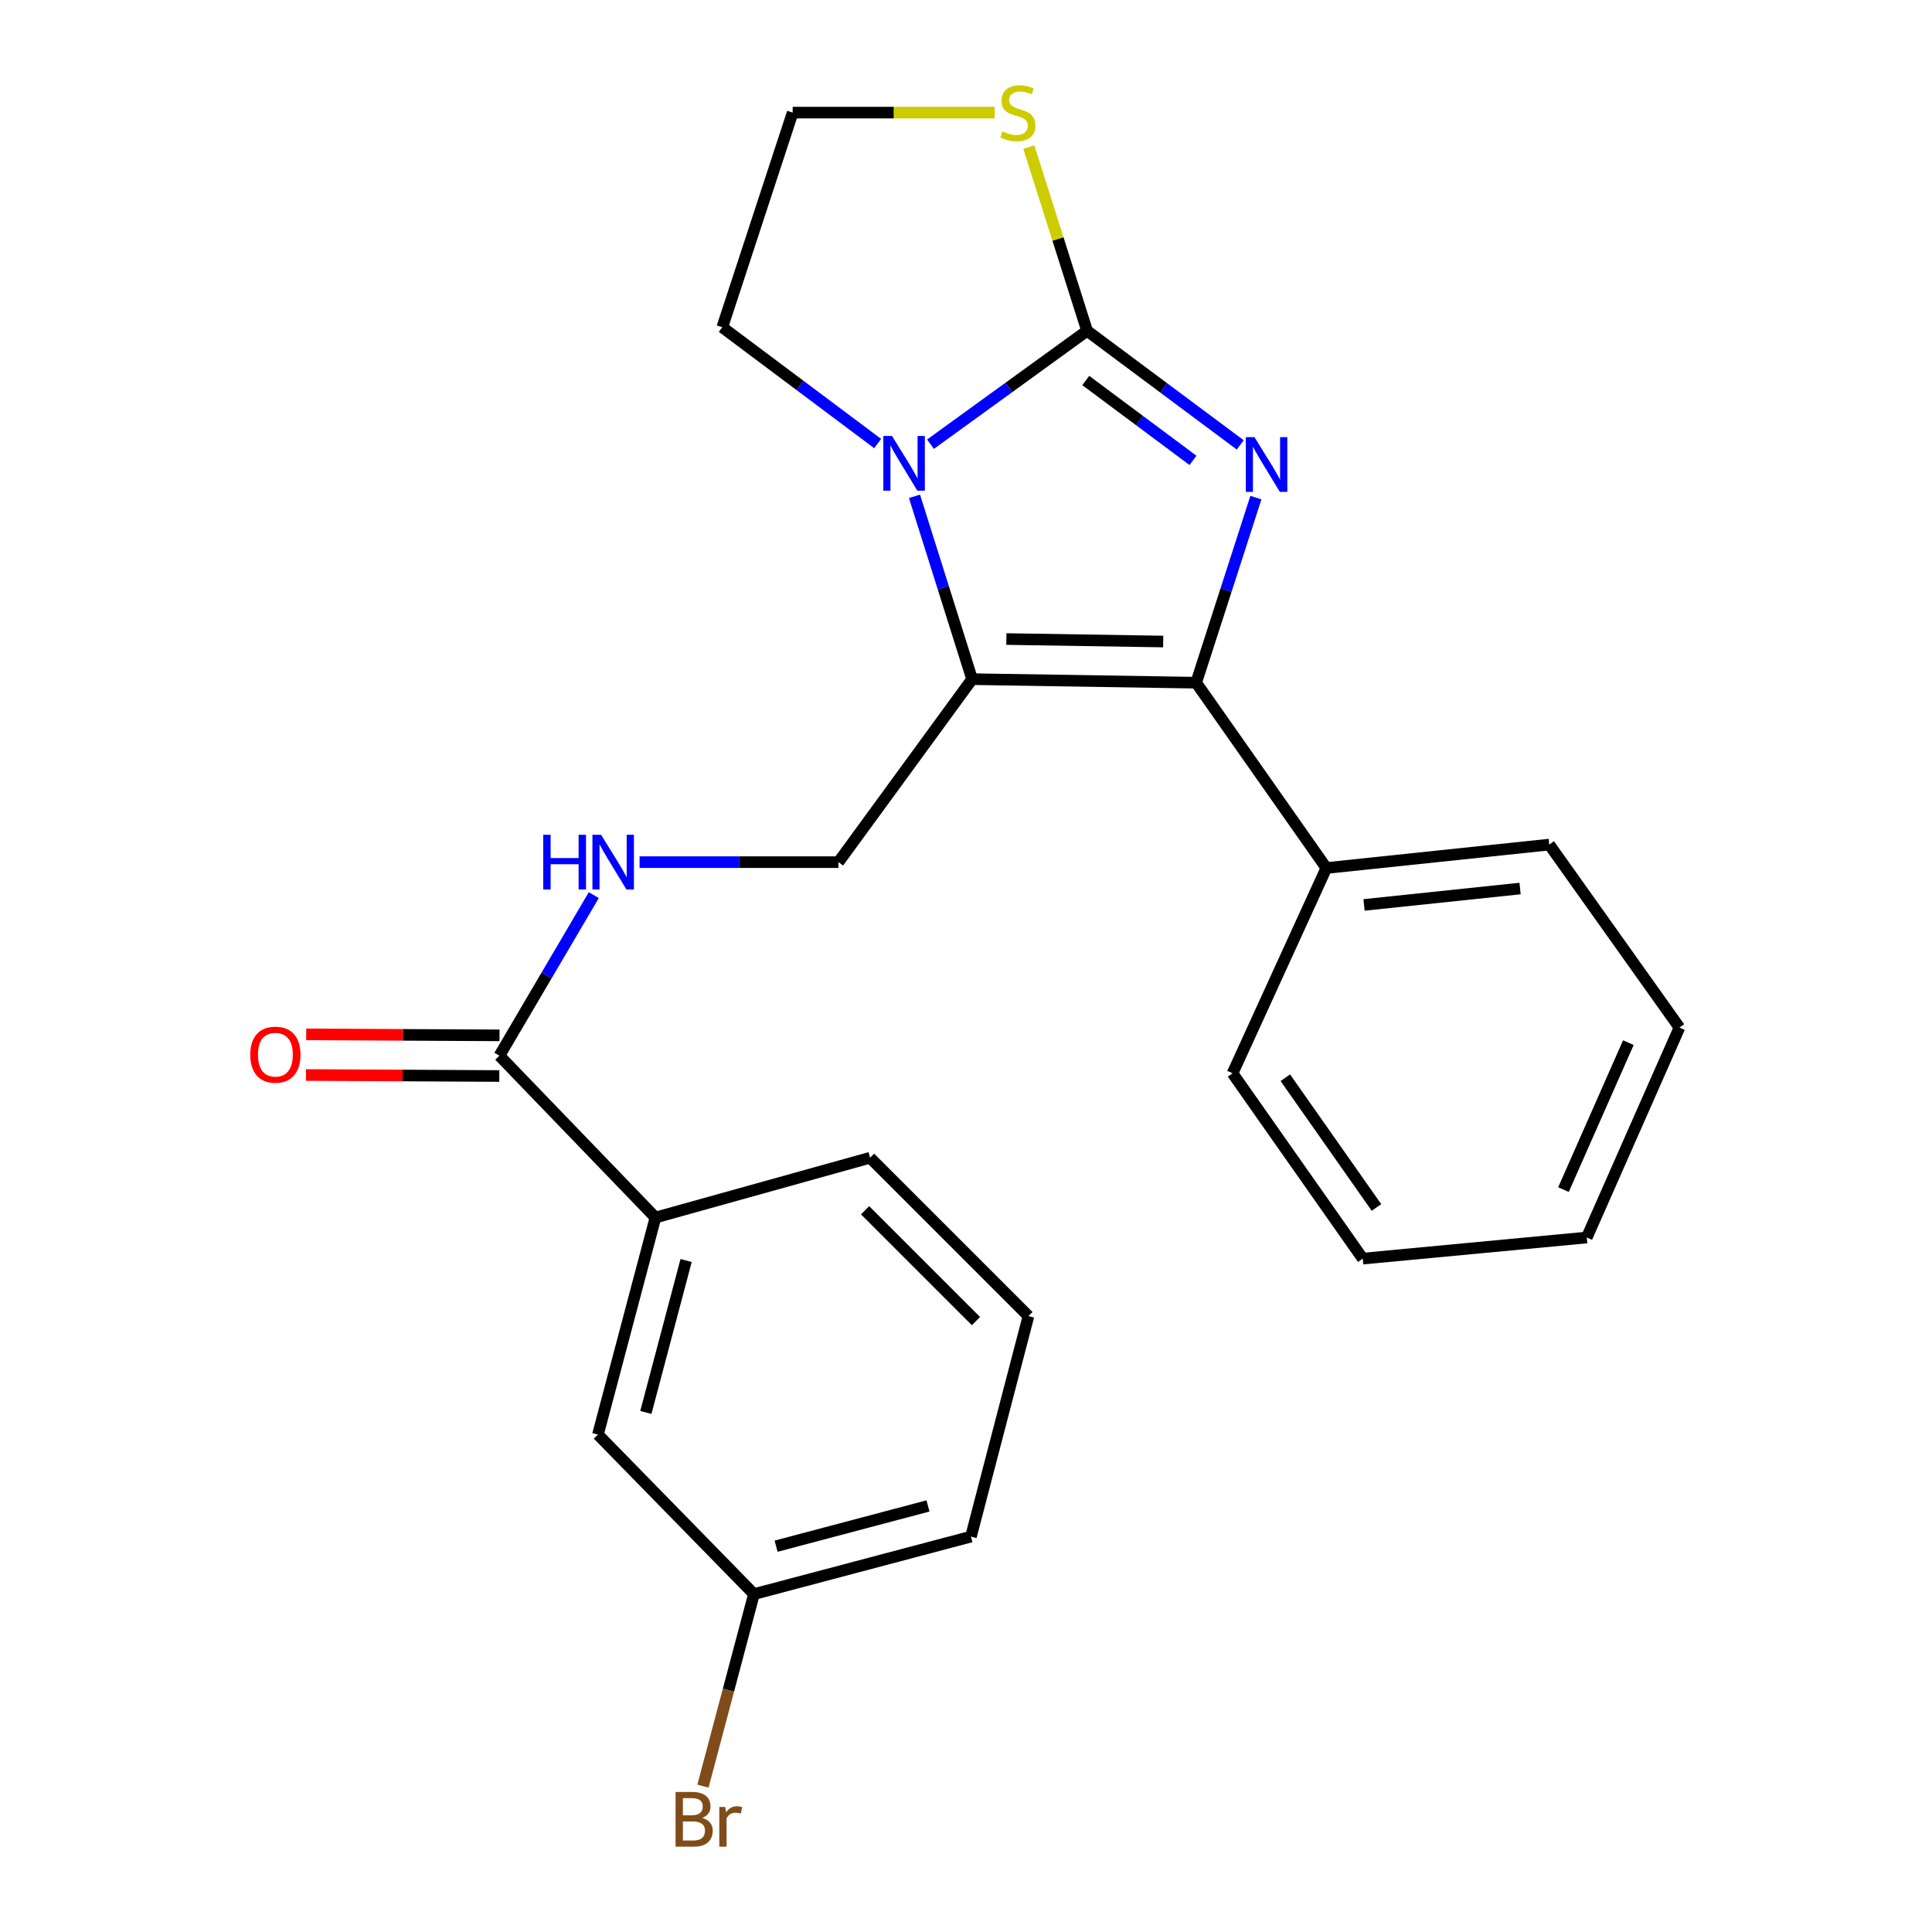 <?xml version='1.0' encoding='iso-8859-1'?>
<svg version='1.1' baseProfile='full'
              xmlns='http://www.w3.org/2000/svg'
                      xmlns:rdkit='http://www.rdkit.org/xml'
                      xmlns:xlink='http://www.w3.org/1999/xlink'
                  xml:space='preserve'
width='1000px' height='1000px' viewBox='0 0 1000 1000'>
<!-- END OF HEADER -->
<rect style='opacity:1.0;fill:#FFFFFF;stroke:none' width='1000' height='1000' x='0' y='0'> </rect>
<path class='bond-0' d='M 641.942,230.274 L 602.307,200.748' style='fill:none;fill-rule:evenodd;stroke:#0000FF;stroke-width:6px;stroke-linecap:butt;stroke-linejoin:miter;stroke-opacity:1' />
<path class='bond-0' d='M 602.307,200.748 L 562.672,171.221' style='fill:none;fill-rule:evenodd;stroke:#000000;stroke-width:6px;stroke-linecap:butt;stroke-linejoin:miter;stroke-opacity:1' />
<path class='bond-0' d='M 617.482,238.29 L 589.737,217.621' style='fill:none;fill-rule:evenodd;stroke:#0000FF;stroke-width:6px;stroke-linecap:butt;stroke-linejoin:miter;stroke-opacity:1' />
<path class='bond-0' d='M 589.737,217.621 L 561.993,196.952' style='fill:none;fill-rule:evenodd;stroke:#000000;stroke-width:6px;stroke-linecap:butt;stroke-linejoin:miter;stroke-opacity:1' />
<path class='bond-2' d='M 650.051,257.56 L 634.591,305.461' style='fill:none;fill-rule:evenodd;stroke:#0000FF;stroke-width:6px;stroke-linecap:butt;stroke-linejoin:miter;stroke-opacity:1' />
<path class='bond-2' d='M 634.591,305.461 L 619.131,353.363' style='fill:none;fill-rule:evenodd;stroke:#000000;stroke-width:6px;stroke-linecap:butt;stroke-linejoin:miter;stroke-opacity:1' />
<path class='bond-3' d='M 562.672,171.221 L 522.145,200.57' style='fill:none;fill-rule:evenodd;stroke:#000000;stroke-width:6px;stroke-linecap:butt;stroke-linejoin:miter;stroke-opacity:1' />
<path class='bond-3' d='M 522.145,200.57 L 481.618,229.919' style='fill:none;fill-rule:evenodd;stroke:#0000FF;stroke-width:6px;stroke-linecap:butt;stroke-linejoin:miter;stroke-opacity:1' />
<path class='bond-6' d='M 562.672,171.221 L 547.593,123.677' style='fill:none;fill-rule:evenodd;stroke:#000000;stroke-width:6px;stroke-linecap:butt;stroke-linejoin:miter;stroke-opacity:1' />
<path class='bond-6' d='M 547.593,123.677 L 532.515,76.132' style='fill:none;fill-rule:evenodd;stroke:#CCCC00;stroke-width:6px;stroke-linecap:butt;stroke-linejoin:miter;stroke-opacity:1' />
<path class='bond-1' d='M 503.162,351.528 L 619.131,353.363' style='fill:none;fill-rule:evenodd;stroke:#000000;stroke-width:6px;stroke-linecap:butt;stroke-linejoin:miter;stroke-opacity:1' />
<path class='bond-1' d='M 520.89,330.765 L 602.069,332.05' style='fill:none;fill-rule:evenodd;stroke:#000000;stroke-width:6px;stroke-linecap:butt;stroke-linejoin:miter;stroke-opacity:1' />
<path class='bond-4' d='M 503.162,351.528 L 433.973,446.246' style='fill:none;fill-rule:evenodd;stroke:#000000;stroke-width:6px;stroke-linecap:butt;stroke-linejoin:miter;stroke-opacity:1' />
<path class='bond-24' d='M 503.162,351.528 L 488.251,304.215' style='fill:none;fill-rule:evenodd;stroke:#000000;stroke-width:6px;stroke-linecap:butt;stroke-linejoin:miter;stroke-opacity:1' />
<path class='bond-24' d='M 488.251,304.215 L 473.339,256.902' style='fill:none;fill-rule:evenodd;stroke:#0000FF;stroke-width:6px;stroke-linecap:butt;stroke-linejoin:miter;stroke-opacity:1' />
<path class='bond-9' d='M 619.131,353.363 L 686.52,449.285' style='fill:none;fill-rule:evenodd;stroke:#000000;stroke-width:6px;stroke-linecap:butt;stroke-linejoin:miter;stroke-opacity:1' />
<path class='bond-12' d='M 454.275,229.576 L 414.065,199.481' style='fill:none;fill-rule:evenodd;stroke:#0000FF;stroke-width:6px;stroke-linecap:butt;stroke-linejoin:miter;stroke-opacity:1' />
<path class='bond-12' d='M 414.065,199.481 L 373.855,169.386' style='fill:none;fill-rule:evenodd;stroke:#000000;stroke-width:6px;stroke-linecap:butt;stroke-linejoin:miter;stroke-opacity:1' />
<path class='bond-7' d='M 433.973,446.246 L 382.506,446.246' style='fill:none;fill-rule:evenodd;stroke:#000000;stroke-width:6px;stroke-linecap:butt;stroke-linejoin:miter;stroke-opacity:1' />
<path class='bond-7' d='M 382.506,446.246 L 331.039,446.246' style='fill:none;fill-rule:evenodd;stroke:#0000FF;stroke-width:6px;stroke-linecap:butt;stroke-linejoin:miter;stroke-opacity:1' />
<path class='bond-5' d='M 258.494,546.423 L 282.923,504.867' style='fill:none;fill-rule:evenodd;stroke:#000000;stroke-width:6px;stroke-linecap:butt;stroke-linejoin:miter;stroke-opacity:1' />
<path class='bond-5' d='M 282.923,504.867 L 307.352,463.311' style='fill:none;fill-rule:evenodd;stroke:#0000FF;stroke-width:6px;stroke-linecap:butt;stroke-linejoin:miter;stroke-opacity:1' />
<path class='bond-8' d='M 258.494,546.423 L 339.255,630.2' style='fill:none;fill-rule:evenodd;stroke:#000000;stroke-width:6px;stroke-linecap:butt;stroke-linejoin:miter;stroke-opacity:1' />
<path class='bond-10' d='M 258.549,535.903 L 208.519,535.641' style='fill:none;fill-rule:evenodd;stroke:#000000;stroke-width:6px;stroke-linecap:butt;stroke-linejoin:miter;stroke-opacity:1' />
<path class='bond-10' d='M 208.519,535.641 L 158.49,535.379' style='fill:none;fill-rule:evenodd;stroke:#FF0000;stroke-width:6px;stroke-linecap:butt;stroke-linejoin:miter;stroke-opacity:1' />
<path class='bond-10' d='M 258.438,556.944 L 208.409,556.681' style='fill:none;fill-rule:evenodd;stroke:#000000;stroke-width:6px;stroke-linecap:butt;stroke-linejoin:miter;stroke-opacity:1' />
<path class='bond-10' d='M 208.409,556.681 L 158.38,556.419' style='fill:none;fill-rule:evenodd;stroke:#FF0000;stroke-width:6px;stroke-linecap:butt;stroke-linejoin:miter;stroke-opacity:1' />
<path class='bond-14' d='M 514.862,58.291 L 462.57,58.291' style='fill:none;fill-rule:evenodd;stroke:#CCCC00;stroke-width:6px;stroke-linecap:butt;stroke-linejoin:miter;stroke-opacity:1' />
<path class='bond-14' d='M 462.57,58.291 L 410.279,58.291' style='fill:none;fill-rule:evenodd;stroke:#000000;stroke-width:6px;stroke-linecap:butt;stroke-linejoin:miter;stroke-opacity:1' />
<path class='bond-11' d='M 339.255,630.2 L 309.494,742.534' style='fill:none;fill-rule:evenodd;stroke:#000000;stroke-width:6px;stroke-linecap:butt;stroke-linejoin:miter;stroke-opacity:1' />
<path class='bond-11' d='M 355.13,652.439 L 334.297,731.073' style='fill:none;fill-rule:evenodd;stroke:#000000;stroke-width:6px;stroke-linecap:butt;stroke-linejoin:miter;stroke-opacity:1' />
<path class='bond-16' d='M 339.255,630.2 L 450.35,599.247' style='fill:none;fill-rule:evenodd;stroke:#000000;stroke-width:6px;stroke-linecap:butt;stroke-linejoin:miter;stroke-opacity:1' />
<path class='bond-18' d='M 686.52,449.285 L 801.893,437.152' style='fill:none;fill-rule:evenodd;stroke:#000000;stroke-width:6px;stroke-linecap:butt;stroke-linejoin:miter;stroke-opacity:1' />
<path class='bond-18' d='M 706.027,468.391 L 786.788,459.897' style='fill:none;fill-rule:evenodd;stroke:#000000;stroke-width:6px;stroke-linecap:butt;stroke-linejoin:miter;stroke-opacity:1' />
<path class='bond-19' d='M 686.52,449.285 L 637.963,555.541' style='fill:none;fill-rule:evenodd;stroke:#000000;stroke-width:6px;stroke-linecap:butt;stroke-linejoin:miter;stroke-opacity:1' />
<path class='bond-13' d='M 309.494,742.534 L 390.244,825.107' style='fill:none;fill-rule:evenodd;stroke:#000000;stroke-width:6px;stroke-linecap:butt;stroke-linejoin:miter;stroke-opacity:1' />
<path class='bond-25' d='M 373.855,169.386 L 410.279,58.291' style='fill:none;fill-rule:evenodd;stroke:#000000;stroke-width:6px;stroke-linecap:butt;stroke-linejoin:miter;stroke-opacity:1' />
<path class='bond-15' d='M 390.244,825.107 L 377.047,874.803' style='fill:none;fill-rule:evenodd;stroke:#000000;stroke-width:6px;stroke-linecap:butt;stroke-linejoin:miter;stroke-opacity:1' />
<path class='bond-15' d='M 377.047,874.803 L 363.851,924.498' style='fill:none;fill-rule:evenodd;stroke:#7F4C19;stroke-width:6px;stroke-linecap:butt;stroke-linejoin:miter;stroke-opacity:1' />
<path class='bond-27' d='M 390.244,825.107 L 502.566,795.347' style='fill:none;fill-rule:evenodd;stroke:#000000;stroke-width:6px;stroke-linecap:butt;stroke-linejoin:miter;stroke-opacity:1' />
<path class='bond-27' d='M 401.703,800.304 L 480.328,779.472' style='fill:none;fill-rule:evenodd;stroke:#000000;stroke-width:6px;stroke-linecap:butt;stroke-linejoin:miter;stroke-opacity:1' />
<path class='bond-17' d='M 450.35,599.247 L 532.327,681.212' style='fill:none;fill-rule:evenodd;stroke:#000000;stroke-width:6px;stroke-linecap:butt;stroke-linejoin:miter;stroke-opacity:1' />
<path class='bond-17' d='M 447.769,626.421 L 505.153,683.797' style='fill:none;fill-rule:evenodd;stroke:#000000;stroke-width:6px;stroke-linecap:butt;stroke-linejoin:miter;stroke-opacity:1' />
<path class='bond-20' d='M 532.327,681.212 L 502.566,795.347' style='fill:none;fill-rule:evenodd;stroke:#000000;stroke-width:6px;stroke-linecap:butt;stroke-linejoin:miter;stroke-opacity:1' />
<path class='bond-22' d='M 801.893,437.152 L 869.282,531.87' style='fill:none;fill-rule:evenodd;stroke:#000000;stroke-width:6px;stroke-linecap:butt;stroke-linejoin:miter;stroke-opacity:1' />
<path class='bond-21' d='M 637.963,555.541 L 705.351,651.463' style='fill:none;fill-rule:evenodd;stroke:#000000;stroke-width:6px;stroke-linecap:butt;stroke-linejoin:miter;stroke-opacity:1' />
<path class='bond-21' d='M 665.288,557.834 L 712.46,624.98' style='fill:none;fill-rule:evenodd;stroke:#000000;stroke-width:6px;stroke-linecap:butt;stroke-linejoin:miter;stroke-opacity:1' />
<path class='bond-23' d='M 705.351,651.463 L 821.309,640.534' style='fill:none;fill-rule:evenodd;stroke:#000000;stroke-width:6px;stroke-linecap:butt;stroke-linejoin:miter;stroke-opacity:1' />
<path class='bond-26' d='M 869.282,531.87 L 821.309,640.534' style='fill:none;fill-rule:evenodd;stroke:#000000;stroke-width:6px;stroke-linecap:butt;stroke-linejoin:miter;stroke-opacity:1' />
<path class='bond-26' d='M 842.838,539.672 L 809.257,615.736' style='fill:none;fill-rule:evenodd;stroke:#000000;stroke-width:6px;stroke-linecap:butt;stroke-linejoin:miter;stroke-opacity:1' />
<path  class='atom-0' d='M 649.319 226.273
L 658.599 241.273
Q 659.519 242.753, 660.999 245.433
Q 662.479 248.113, 662.559 248.273
L 662.559 226.273
L 666.319 226.273
L 666.319 254.593
L 662.439 254.593
L 652.479 238.193
Q 651.319 236.273, 650.079 234.073
Q 648.879 231.873, 648.519 231.193
L 648.519 254.593
L 644.839 254.593
L 644.839 226.273
L 649.319 226.273
' fill='#0000FF'/>
<path  class='atom-4' d='M 461.694 225.653
L 470.974 240.653
Q 471.894 242.133, 473.374 244.813
Q 474.854 247.493, 474.934 247.653
L 474.934 225.653
L 478.694 225.653
L 478.694 253.973
L 474.814 253.973
L 464.854 237.573
Q 463.694 235.653, 462.454 233.453
Q 461.254 231.253, 460.894 230.573
L 460.894 253.973
L 457.214 253.973
L 457.214 225.653
L 461.694 225.653
' fill='#0000FF'/>
<path  class='atom-7' d='M 518.856 68.011
Q 519.176 68.131, 520.496 68.691
Q 521.816 69.251, 523.256 69.611
Q 524.736 69.931, 526.176 69.931
Q 528.856 69.931, 530.416 68.651
Q 531.976 67.331, 531.976 65.051
Q 531.976 63.491, 531.176 62.531
Q 530.416 61.571, 529.216 61.051
Q 528.016 60.531, 526.016 59.931
Q 523.496 59.171, 521.976 58.451
Q 520.496 57.731, 519.416 56.211
Q 518.376 54.691, 518.376 52.131
Q 518.376 48.571, 520.776 46.371
Q 523.216 44.171, 528.016 44.171
Q 531.296 44.171, 535.016 45.731
L 534.096 48.811
Q 530.696 47.411, 528.136 47.411
Q 525.376 47.411, 523.856 48.571
Q 522.336 49.691, 522.376 51.651
Q 522.376 53.171, 523.136 54.091
Q 523.936 55.011, 525.056 55.531
Q 526.216 56.051, 528.136 56.651
Q 530.696 57.451, 532.216 58.251
Q 533.736 59.051, 534.816 60.691
Q 535.936 62.291, 535.936 65.051
Q 535.936 68.971, 533.296 71.091
Q 530.696 73.171, 526.336 73.171
Q 523.816 73.171, 521.896 72.611
Q 520.016 72.091, 517.776 71.171
L 518.856 68.011
' fill='#CCCC00'/>
<path  class='atom-8' d='M 281.164 432.086
L 285.004 432.086
L 285.004 444.126
L 299.484 444.126
L 299.484 432.086
L 303.324 432.086
L 303.324 460.406
L 299.484 460.406
L 299.484 447.326
L 285.004 447.326
L 285.004 460.406
L 281.164 460.406
L 281.164 432.086
' fill='#0000FF'/>
<path  class='atom-8' d='M 311.124 432.086
L 320.404 447.086
Q 321.324 448.566, 322.804 451.246
Q 324.284 453.926, 324.364 454.086
L 324.364 432.086
L 328.124 432.086
L 328.124 460.406
L 324.244 460.406
L 314.284 444.006
Q 313.124 442.086, 311.884 439.886
Q 310.684 437.686, 310.324 437.006
L 310.324 460.406
L 306.644 460.406
L 306.644 432.086
L 311.124 432.086
' fill='#0000FF'/>
<path  class='atom-11' d='M 129.536 545.895
Q 129.536 539.095, 132.896 535.295
Q 136.256 531.495, 142.536 531.495
Q 148.816 531.495, 152.176 535.295
Q 155.536 539.095, 155.536 545.895
Q 155.536 552.775, 152.136 556.695
Q 148.736 560.575, 142.536 560.575
Q 136.296 560.575, 132.896 556.695
Q 129.536 552.815, 129.536 545.895
M 142.536 557.375
Q 146.856 557.375, 149.176 554.495
Q 151.536 551.575, 151.536 545.895
Q 151.536 540.335, 149.176 537.535
Q 146.856 534.695, 142.536 534.695
Q 138.216 534.695, 135.856 537.495
Q 133.536 540.295, 133.536 545.895
Q 133.536 551.615, 135.856 554.495
Q 138.216 557.375, 142.536 557.375
' fill='#FF0000'/>
<path  class='atom-16' d='M 363.43 940.953
Q 366.15 941.713, 367.51 943.393
Q 368.91 945.033, 368.91 947.473
Q 368.91 951.393, 366.39 953.633
Q 363.91 955.833, 359.19 955.833
L 349.67 955.833
L 349.67 927.513
L 358.03 927.513
Q 362.87 927.513, 365.31 929.473
Q 367.75 931.433, 367.75 935.033
Q 367.75 939.313, 363.43 940.953
M 353.47 930.713
L 353.47 939.593
L 358.03 939.593
Q 360.83 939.593, 362.27 938.473
Q 363.75 937.313, 363.75 935.033
Q 363.75 930.713, 358.03 930.713
L 353.47 930.713
M 359.19 952.633
Q 361.95 952.633, 363.43 951.313
Q 364.91 949.993, 364.91 947.473
Q 364.91 945.153, 363.27 943.993
Q 361.67 942.793, 358.59 942.793
L 353.47 942.793
L 353.47 952.633
L 359.19 952.633
' fill='#7F4C19'/>
<path  class='atom-16' d='M 375.35 935.273
L 375.79 938.113
Q 377.95 934.913, 381.47 934.913
Q 382.59 934.913, 384.11 935.313
L 383.51 938.673
Q 381.79 938.273, 380.83 938.273
Q 379.15 938.273, 378.03 938.953
Q 376.95 939.593, 376.07 941.153
L 376.07 955.833
L 372.31 955.833
L 372.31 935.273
L 375.35 935.273
' fill='#7F4C19'/>
</svg>
